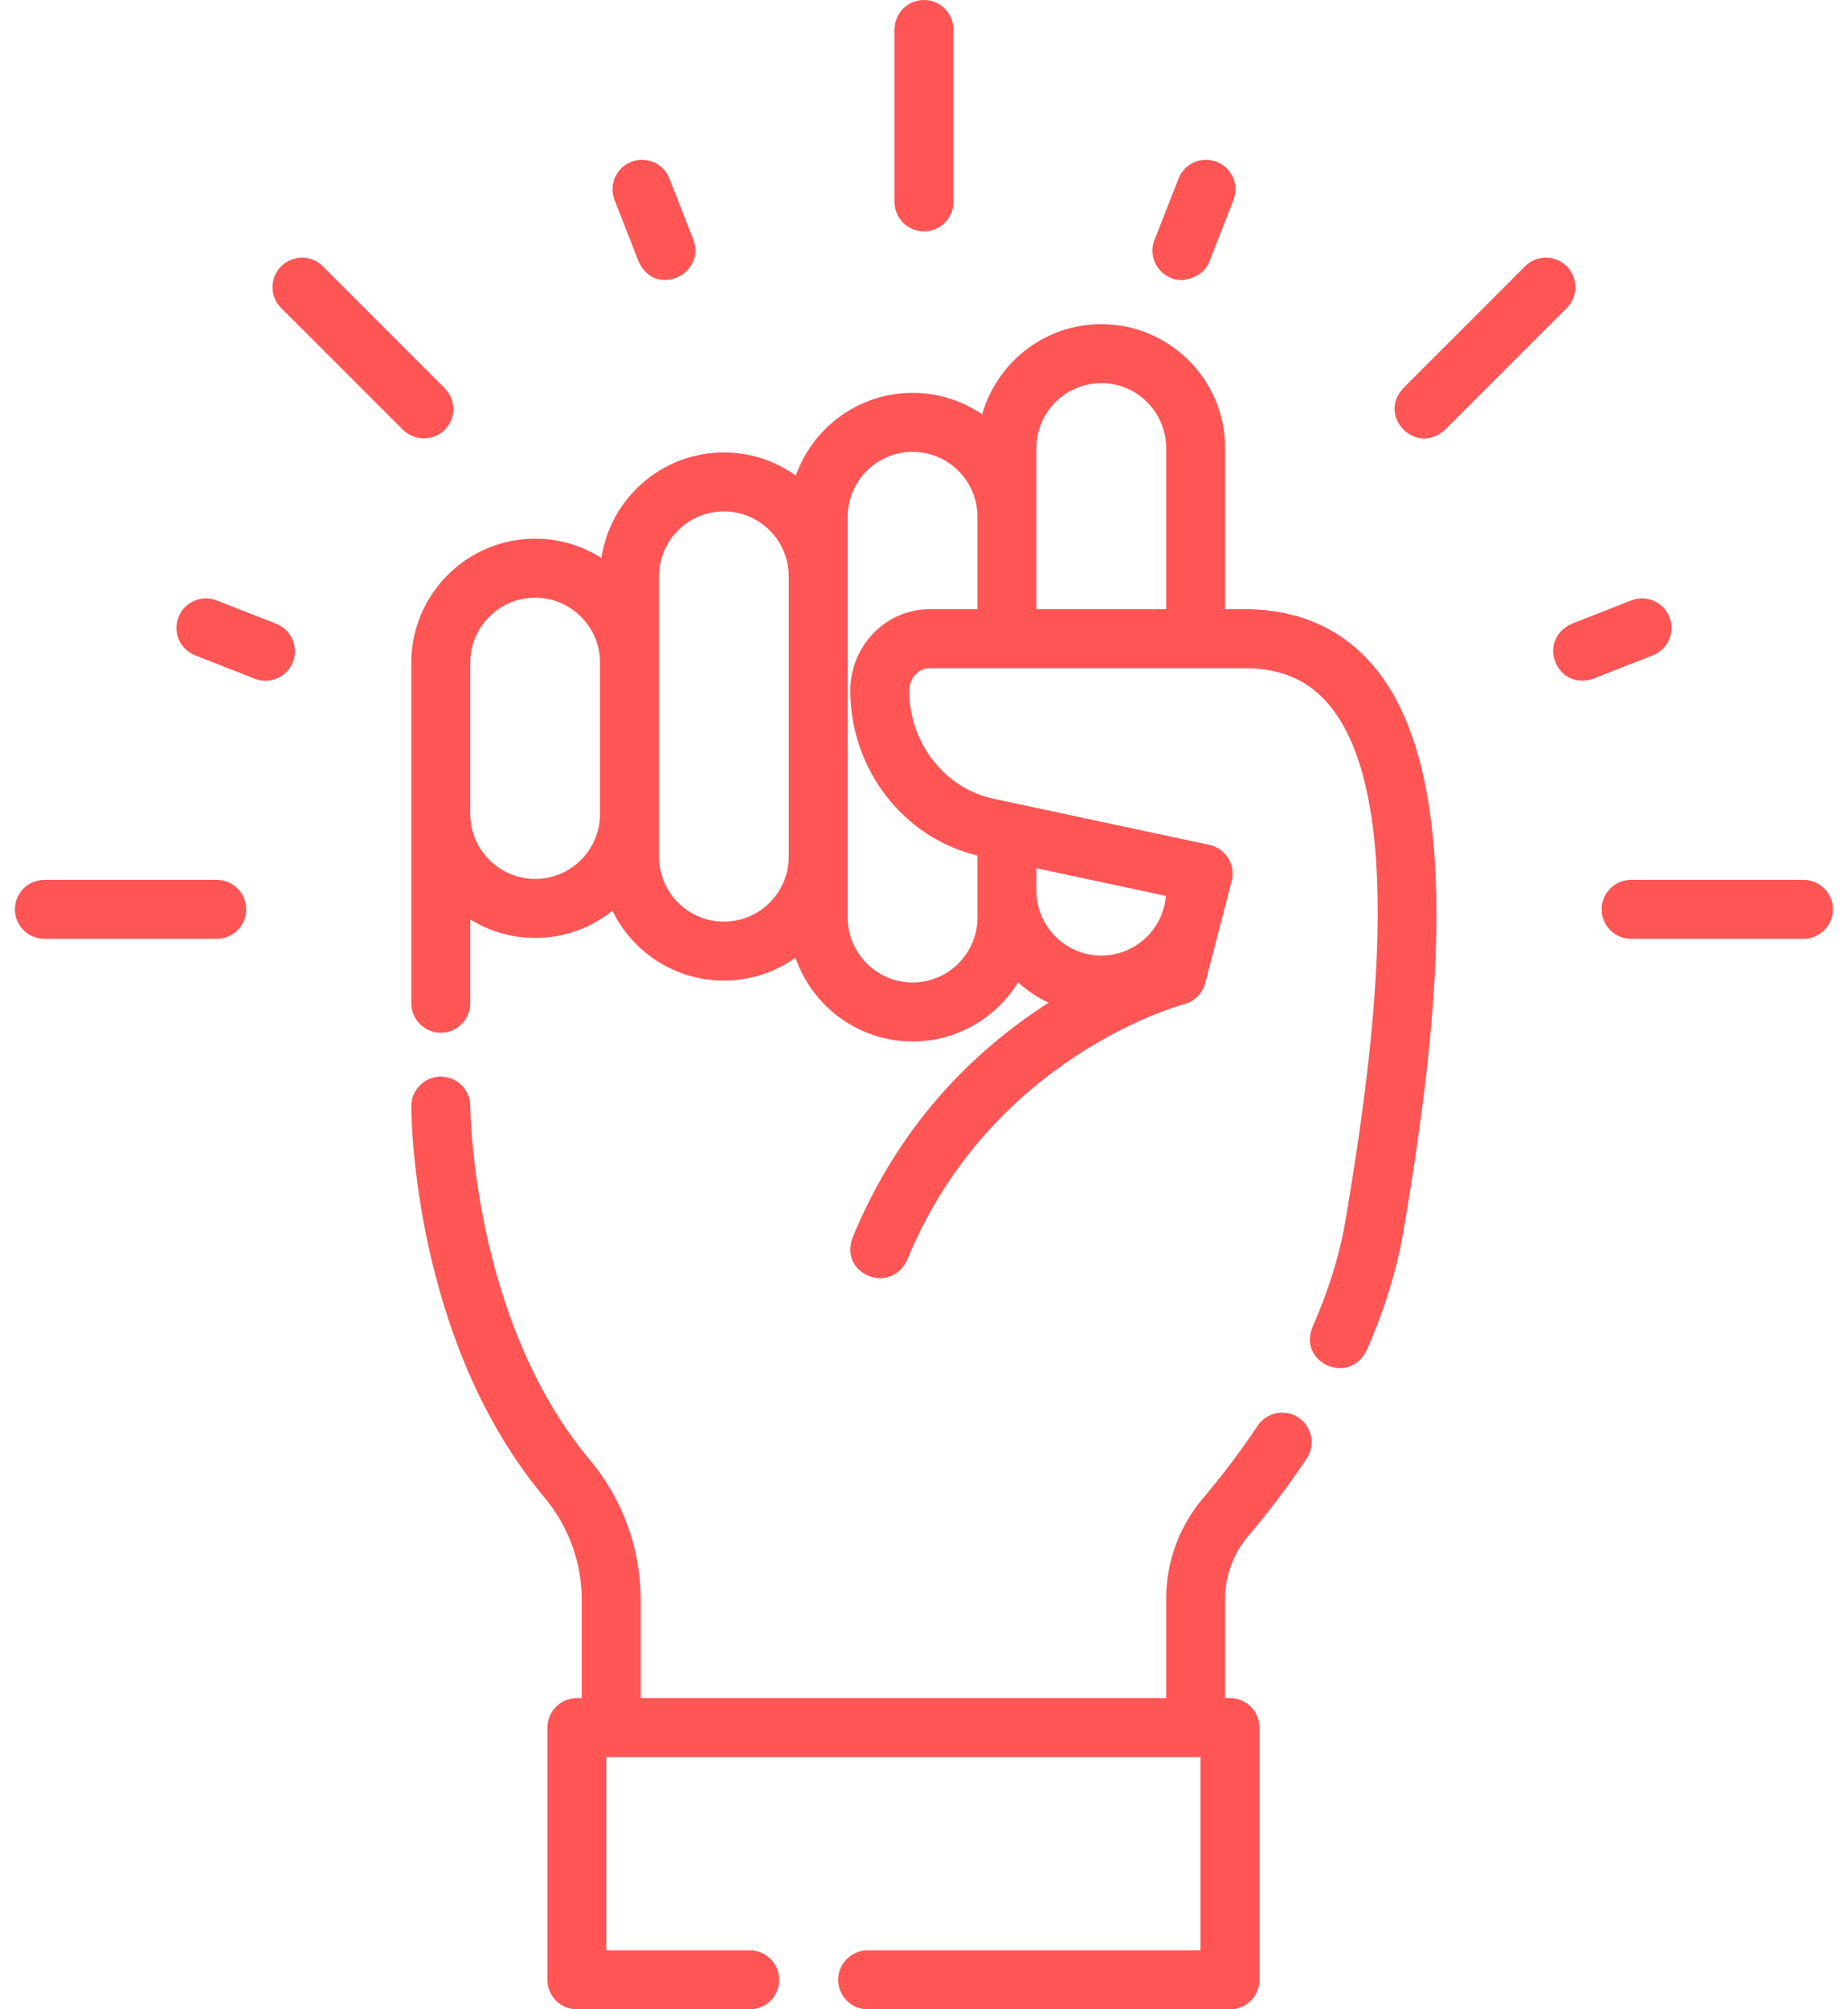 <svg width="46" height="50" viewBox="0 0 46 50" fill="none" xmlns="http://www.w3.org/2000/svg">
<path d="M23 5.758C23.405 5.758 23.733 5.429 23.733 5.024V0.734C23.733 0.329 23.405 0 23 0C22.594 0 22.266 0.329 22.266 0.734V5.024C22.266 5.429 22.594 5.758 23 5.758Z" fill="#FF5555"/>
<path d="M5.395 21.895H1.105C0.7 21.895 0.371 22.223 0.371 22.628C0.371 23.034 0.7 23.362 1.105 23.362H5.395C5.8 23.362 6.129 23.034 6.129 22.628C6.129 22.223 5.8 21.895 5.395 21.895Z" fill="#FF5555"/>
<path d="M44.891 21.895H40.601C40.196 21.895 39.867 22.223 39.867 22.628C39.867 23.034 40.196 23.362 40.601 23.362H44.891C45.297 23.362 45.625 23.034 45.625 22.628C45.625 22.223 45.297 21.895 44.891 21.895Z" fill="#FF5555"/>
<path d="M38.999 6.627C38.712 6.34 38.248 6.34 37.961 6.627L34.928 9.661C34.276 10.368 35.248 11.347 35.965 10.698L38.999 7.665C39.285 7.378 39.285 6.914 38.999 6.627Z" fill="#FF5555"/>
<path d="M41.556 15.357C41.408 14.979 40.982 14.794 40.605 14.941L39.123 15.522C38.24 15.924 38.741 17.202 39.658 16.889L41.14 16.308C41.518 16.16 41.704 15.734 41.556 15.357Z" fill="#FF5555"/>
<path d="M29.154 6.92C29.437 7.057 29.976 6.891 30.105 6.504L30.703 4.978C30.851 4.601 30.664 4.175 30.287 4.027C29.909 3.879 29.484 4.066 29.336 4.443L28.738 5.969C28.59 6.346 28.776 6.772 29.154 6.92Z" fill="#FF5555"/>
<path d="M15.895 6.504C16.292 7.412 17.569 6.851 17.261 5.969L16.663 4.443C16.515 4.065 16.09 3.88 15.712 4.027C15.335 4.175 15.149 4.601 15.297 4.978L15.895 6.504Z" fill="#FF5555"/>
<path d="M11.07 10.698C11.356 10.412 11.356 9.947 11.07 9.661L8.036 6.627C7.749 6.34 7.285 6.34 6.998 6.627C6.712 6.914 6.712 7.378 6.998 7.665L10.032 10.698C10.285 10.944 10.747 11.01 11.07 10.698Z" fill="#FF5555"/>
<path d="M6.875 15.522L5.392 14.941C5.015 14.793 4.589 14.98 4.441 15.357C4.294 15.735 4.48 16.16 4.857 16.308L6.34 16.889C6.428 16.923 6.518 16.94 6.607 16.94C6.9 16.94 7.177 16.763 7.291 16.473C7.438 16.096 7.252 15.67 6.875 15.522Z" fill="#FF5555"/>
<path d="M32.323 35.276C31.986 35.051 31.53 35.142 31.305 35.479C30.889 36.103 30.431 36.71 29.945 37.282C29.354 37.978 29.028 38.867 29.028 39.784V42.256H15.948V39.809C15.948 38.539 15.497 37.3 14.676 36.321C11.749 32.83 11.706 27.577 11.706 27.525C11.706 27.12 11.377 26.791 10.972 26.791C10.567 26.791 10.238 27.12 10.238 27.525C10.238 27.761 10.276 33.356 13.552 37.264C14.151 37.979 14.481 38.883 14.481 39.809V42.256H14.36C13.954 42.256 13.626 42.585 13.626 42.99V49.267C13.626 49.672 13.954 50.001 14.36 50.001H18.663C19.068 50.001 19.396 49.672 19.396 49.267C19.396 48.862 19.068 48.533 18.663 48.533H15.093V43.724H29.883V48.533H21.598C21.193 48.533 20.864 48.862 20.864 49.267C20.864 49.672 21.193 50.001 21.598 50.001H30.617C31.023 50.001 31.351 49.672 31.351 49.267V42.99C31.351 42.585 31.023 42.256 30.617 42.256H30.496V39.784C30.496 39.214 30.698 38.663 31.064 38.232C31.586 37.617 32.078 36.965 32.526 36.294C32.751 35.957 32.66 35.502 32.323 35.276Z" fill="#FF5555"/>
<path d="M30.975 15.159H30.496V11.151C30.496 9.45 29.113 8.066 27.413 8.066C26.005 8.066 24.815 9.017 24.448 10.311C23.954 9.974 23.358 9.776 22.716 9.776C21.376 9.776 20.233 10.637 19.809 11.835C19.304 11.473 18.686 11.259 18.018 11.259C16.474 11.259 15.191 12.401 14.97 13.885C14.492 13.582 13.927 13.405 13.321 13.405C11.621 13.405 10.238 14.789 10.238 16.489V24.965C10.238 25.37 10.567 25.699 10.972 25.699C11.377 25.699 11.706 25.37 11.706 24.965V22.881C12.176 23.171 12.729 23.34 13.321 23.34C14.048 23.34 14.717 23.086 15.244 22.663C15.745 23.691 16.8 24.402 18.018 24.402C18.682 24.402 19.297 24.19 19.801 23.832C20.217 25.043 21.366 25.916 22.716 25.916C23.825 25.916 24.798 25.326 25.342 24.445C25.567 24.65 25.822 24.821 26.101 24.953C24.423 26.022 22.435 27.834 21.22 30.804C20.886 31.712 22.16 32.228 22.578 31.36C24.656 26.281 29.423 25.001 29.469 24.989C29.729 24.924 29.933 24.722 30 24.462C30 24.462 30.665 21.899 30.666 21.895C30.751 21.499 30.498 21.109 30.102 21.024L24.724 19.875C23.512 19.616 22.633 18.485 22.633 17.186C22.633 16.878 22.862 16.627 23.143 16.627H30.975C31.876 16.627 32.562 16.921 33.073 17.527C35.012 19.822 34.239 25.961 33.49 30.38C33.345 31.229 33.07 32.119 32.67 33.023C32.311 33.927 33.584 34.471 34.012 33.616C34.461 32.601 34.772 31.594 34.937 30.625C35.803 25.52 36.502 19.311 34.195 16.579C33.399 15.637 32.315 15.159 30.975 15.159ZM25.798 11.151C25.798 10.259 26.523 9.534 27.413 9.534C28.304 9.534 29.028 10.259 29.028 11.151V15.159H25.798V11.151ZM13.321 21.872C12.431 21.872 11.706 21.146 11.706 20.255V16.489C11.706 15.598 12.431 14.873 13.321 14.873C14.211 14.873 14.936 15.598 14.936 16.489V20.255C14.936 21.146 14.211 21.872 13.321 21.872ZM18.018 22.934C17.128 22.934 16.404 22.209 16.404 21.319V14.341C16.404 13.451 17.128 12.726 18.018 12.726C18.909 12.726 19.633 13.451 19.633 14.341V21.319C19.633 22.209 18.909 22.934 18.018 22.934ZM25.798 21.605L29.021 22.294C28.954 23.124 28.259 23.779 27.413 23.779C26.523 23.779 25.798 23.054 25.798 22.163V21.605ZM21.165 17.186C21.165 19.142 22.491 20.852 24.331 21.289V22.831C24.331 23.723 23.606 24.448 22.716 24.448C21.826 24.448 21.101 23.723 21.101 22.831V12.86C21.101 11.969 21.826 11.244 22.716 11.244C23.606 11.244 24.331 11.969 24.331 12.86V15.159H23.143C22.052 15.159 21.165 16.069 21.165 17.186Z" fill="#FF5555"/>
</svg>
